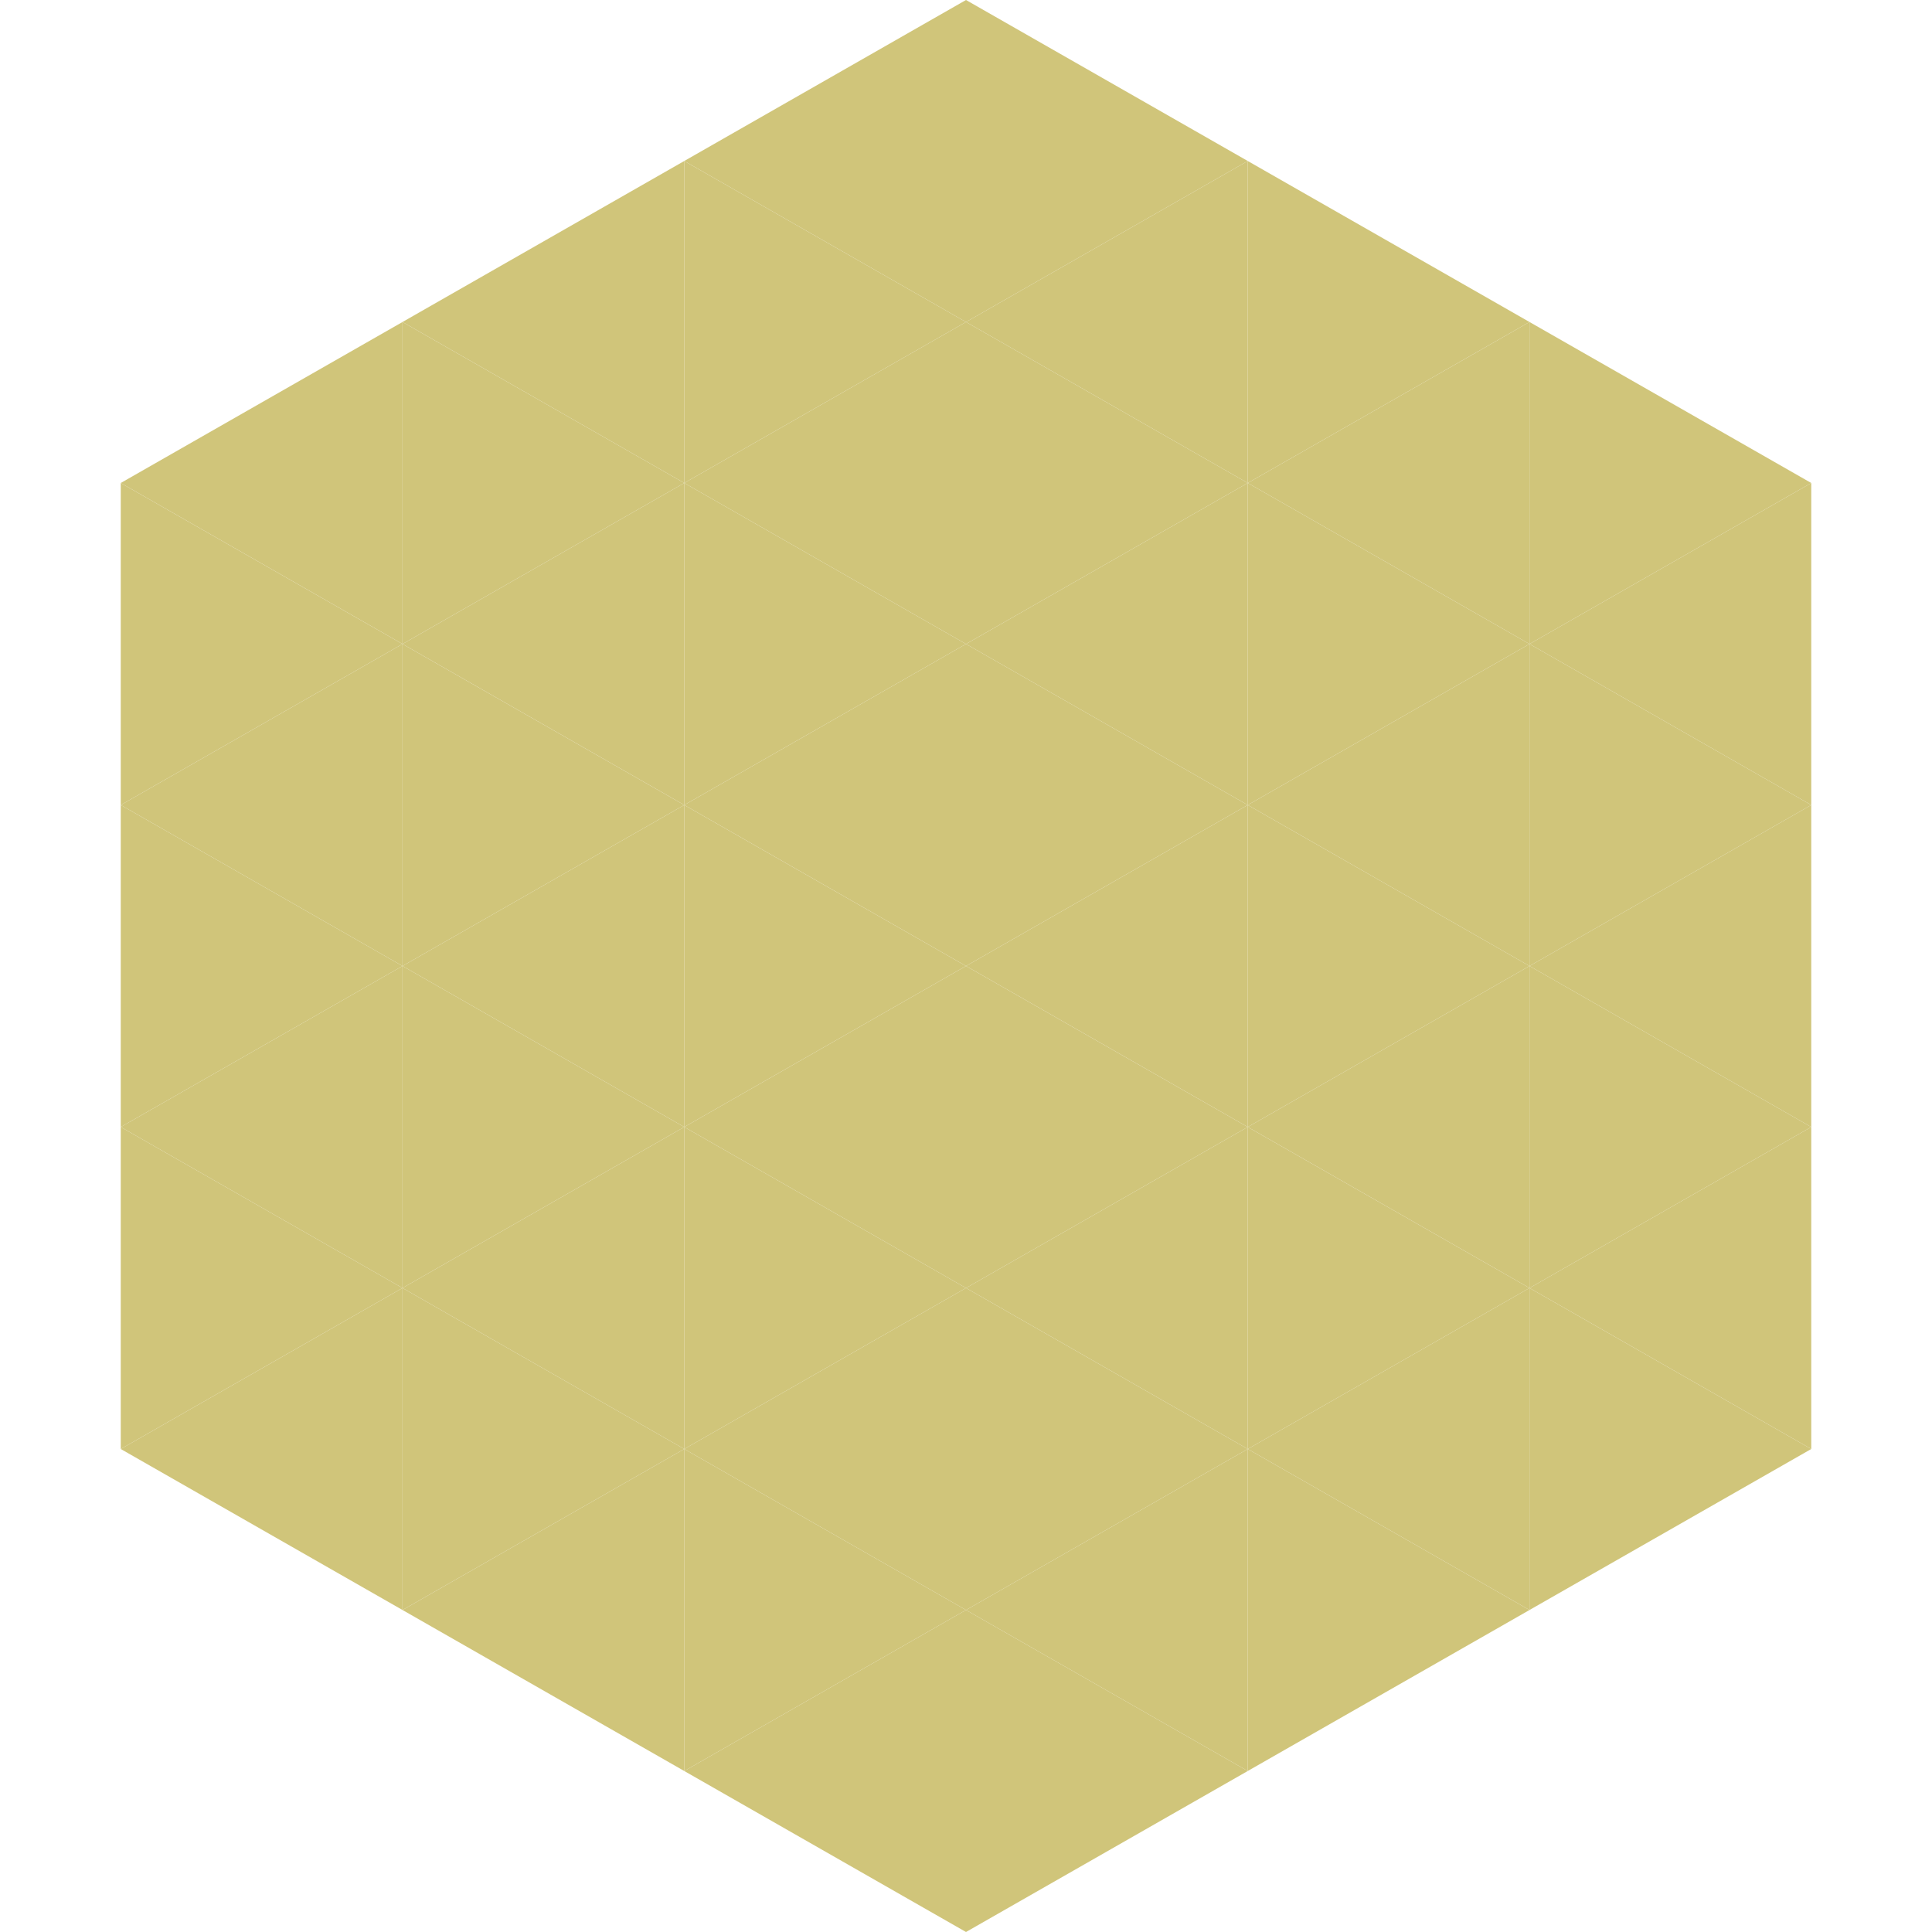 <?xml version="1.0"?>
<!-- Generated by SVGo -->
<svg width="240" height="240"
     xmlns="http://www.w3.org/2000/svg"
     xmlns:xlink="http://www.w3.org/1999/xlink">
<polygon points="50,40 15,60 50,80" style="fill:rgb(208,197,122)" />
<polygon points="190,40 225,60 190,80" style="fill:rgb(208,197,122)" />
<polygon points="15,60 50,80 15,100" style="fill:rgb(208,197,122)" />
<polygon points="225,60 190,80 225,100" style="fill:rgb(208,197,122)" />
<polygon points="50,80 15,100 50,120" style="fill:rgb(208,197,122)" />
<polygon points="190,80 225,100 190,120" style="fill:rgb(208,197,122)" />
<polygon points="15,100 50,120 15,140" style="fill:rgb(208,197,122)" />
<polygon points="225,100 190,120 225,140" style="fill:rgb(208,197,122)" />
<polygon points="50,120 15,140 50,160" style="fill:rgb(208,197,122)" />
<polygon points="190,120 225,140 190,160" style="fill:rgb(208,197,122)" />
<polygon points="15,140 50,160 15,180" style="fill:rgb(208,197,122)" />
<polygon points="225,140 190,160 225,180" style="fill:rgb(208,197,122)" />
<polygon points="50,160 15,180 50,200" style="fill:rgb(208,197,122)" />
<polygon points="190,160 225,180 190,200" style="fill:rgb(208,197,122)" />
<polygon points="15,180 50,200 15,220" style="fill:rgb(255,255,255); fill-opacity:0" />
<polygon points="225,180 190,200 225,220" style="fill:rgb(255,255,255); fill-opacity:0" />
<polygon points="50,0 85,20 50,40" style="fill:rgb(255,255,255); fill-opacity:0" />
<polygon points="190,0 155,20 190,40" style="fill:rgb(255,255,255); fill-opacity:0" />
<polygon points="85,20 50,40 85,60" style="fill:rgb(208,197,122)" />
<polygon points="155,20 190,40 155,60" style="fill:rgb(208,197,122)" />
<polygon points="50,40 85,60 50,80" style="fill:rgb(208,197,122)" />
<polygon points="190,40 155,60 190,80" style="fill:rgb(208,197,122)" />
<polygon points="85,60 50,80 85,100" style="fill:rgb(208,197,122)" />
<polygon points="155,60 190,80 155,100" style="fill:rgb(208,197,122)" />
<polygon points="50,80 85,100 50,120" style="fill:rgb(208,197,122)" />
<polygon points="190,80 155,100 190,120" style="fill:rgb(208,197,122)" />
<polygon points="85,100 50,120 85,140" style="fill:rgb(208,197,122)" />
<polygon points="155,100 190,120 155,140" style="fill:rgb(208,197,122)" />
<polygon points="50,120 85,140 50,160" style="fill:rgb(208,197,122)" />
<polygon points="190,120 155,140 190,160" style="fill:rgb(208,197,122)" />
<polygon points="85,140 50,160 85,180" style="fill:rgb(208,197,122)" />
<polygon points="155,140 190,160 155,180" style="fill:rgb(208,197,122)" />
<polygon points="50,160 85,180 50,200" style="fill:rgb(208,197,122)" />
<polygon points="190,160 155,180 190,200" style="fill:rgb(208,197,122)" />
<polygon points="85,180 50,200 85,220" style="fill:rgb(208,197,122)" />
<polygon points="155,180 190,200 155,220" style="fill:rgb(208,197,122)" />
<polygon points="120,0 85,20 120,40" style="fill:rgb(208,197,122)" />
<polygon points="120,0 155,20 120,40" style="fill:rgb(208,197,122)" />
<polygon points="85,20 120,40 85,60" style="fill:rgb(208,197,122)" />
<polygon points="155,20 120,40 155,60" style="fill:rgb(208,197,122)" />
<polygon points="120,40 85,60 120,80" style="fill:rgb(208,197,122)" />
<polygon points="120,40 155,60 120,80" style="fill:rgb(208,197,122)" />
<polygon points="85,60 120,80 85,100" style="fill:rgb(208,197,122)" />
<polygon points="155,60 120,80 155,100" style="fill:rgb(208,197,122)" />
<polygon points="120,80 85,100 120,120" style="fill:rgb(208,197,122)" />
<polygon points="120,80 155,100 120,120" style="fill:rgb(208,197,122)" />
<polygon points="85,100 120,120 85,140" style="fill:rgb(208,197,122)" />
<polygon points="155,100 120,120 155,140" style="fill:rgb(208,197,122)" />
<polygon points="120,120 85,140 120,160" style="fill:rgb(208,197,122)" />
<polygon points="120,120 155,140 120,160" style="fill:rgb(208,197,122)" />
<polygon points="85,140 120,160 85,180" style="fill:rgb(208,197,122)" />
<polygon points="155,140 120,160 155,180" style="fill:rgb(208,197,122)" />
<polygon points="120,160 85,180 120,200" style="fill:rgb(208,197,122)" />
<polygon points="120,160 155,180 120,200" style="fill:rgb(208,197,122)" />
<polygon points="85,180 120,200 85,220" style="fill:rgb(208,197,122)" />
<polygon points="155,180 120,200 155,220" style="fill:rgb(208,197,122)" />
<polygon points="120,200 85,220 120,240" style="fill:rgb(208,197,122)" />
<polygon points="120,200 155,220 120,240" style="fill:rgb(208,197,122)" />
<polygon points="85,220 120,240 85,260" style="fill:rgb(255,255,255); fill-opacity:0" />
<polygon points="155,220 120,240 155,260" style="fill:rgb(255,255,255); fill-opacity:0" />
</svg>
